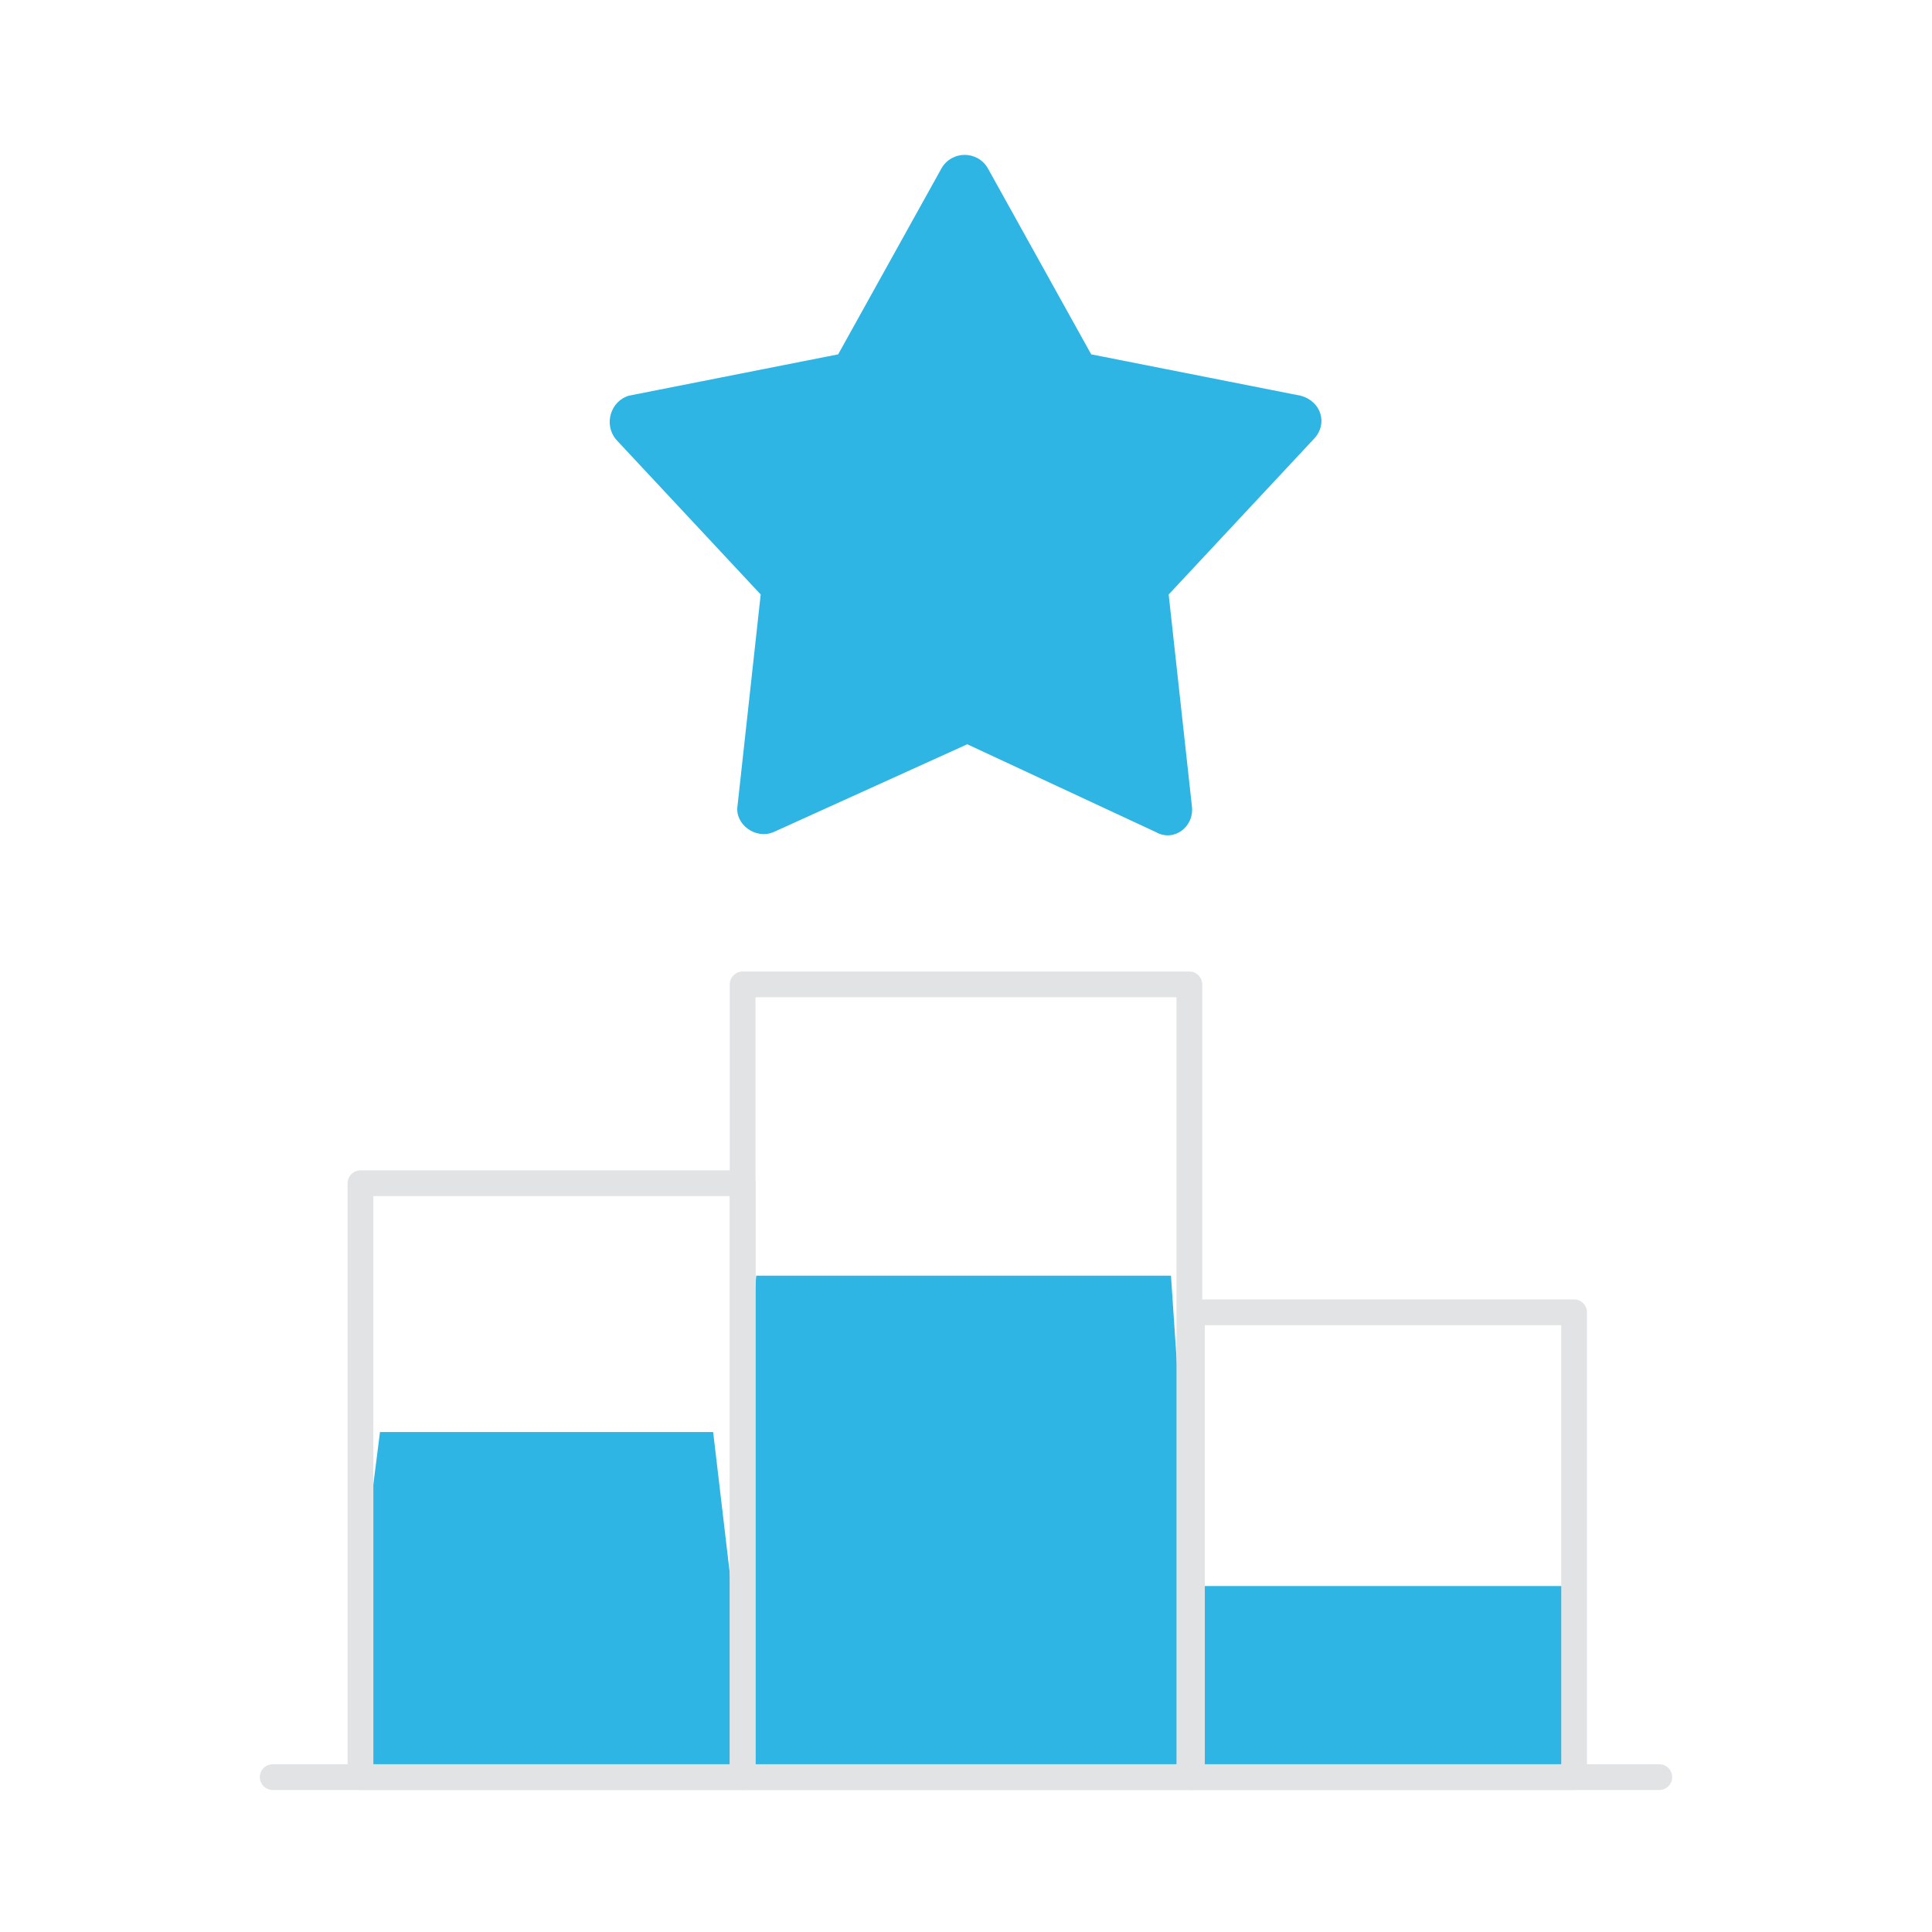 <?xml version="1.0" encoding="UTF-8"?>
<svg id="Layer_1" xmlns="http://www.w3.org/2000/svg" viewBox="0 0 150 150">
  <defs>
    <style>
      .cls-1 {
        fill: none;
        stroke: #e2e3e4;
        stroke-linecap: round;
        stroke-linejoin: round;
        stroke-width: 2px;
      }

      .cls-2 {
        fill: #2eb5e4;
      }
    </style>
  </defs>
  <path class="cls-2" d="M27.988,123.14l1.514-11.956h25.867l1.408,11.956,1.936-24.097h32.201l1.628,24.097h29.47v14.835H27.988v-14.835ZM75.1,57.784l-15.036,6.816c-1.403.601-3.007-.601-2.807-2.005l1.804-16.439-11.227-12.029c-1.002-1.203-.401-3.007,1.002-3.408l16.239-3.208,8.019-14.434c.802-1.403,2.807-1.403,3.609,0l8.019,14.434,16.239,3.208c1.604.401,2.205,2.205,1.002,3.408l-11.227,12.029,1.804,16.439c.2,1.604-1.403,2.807-2.807,2.005l-14.635-6.816Z"/>
  <path class="cls-1" d="M21.172,137.975h107.657"/>
  <path class="cls-1" d="M92.542,137.975h-34.883v-61.547h34.683v61.547h.2Z"/>
  <path class="cls-1" d="M57.659,137.975h-29.671v-46.11h29.671v46.11Z"/>
  <path class="cls-1" d="M122.213,137.975h-29.671v-36.086h29.671v36.086Z"/>
</svg>